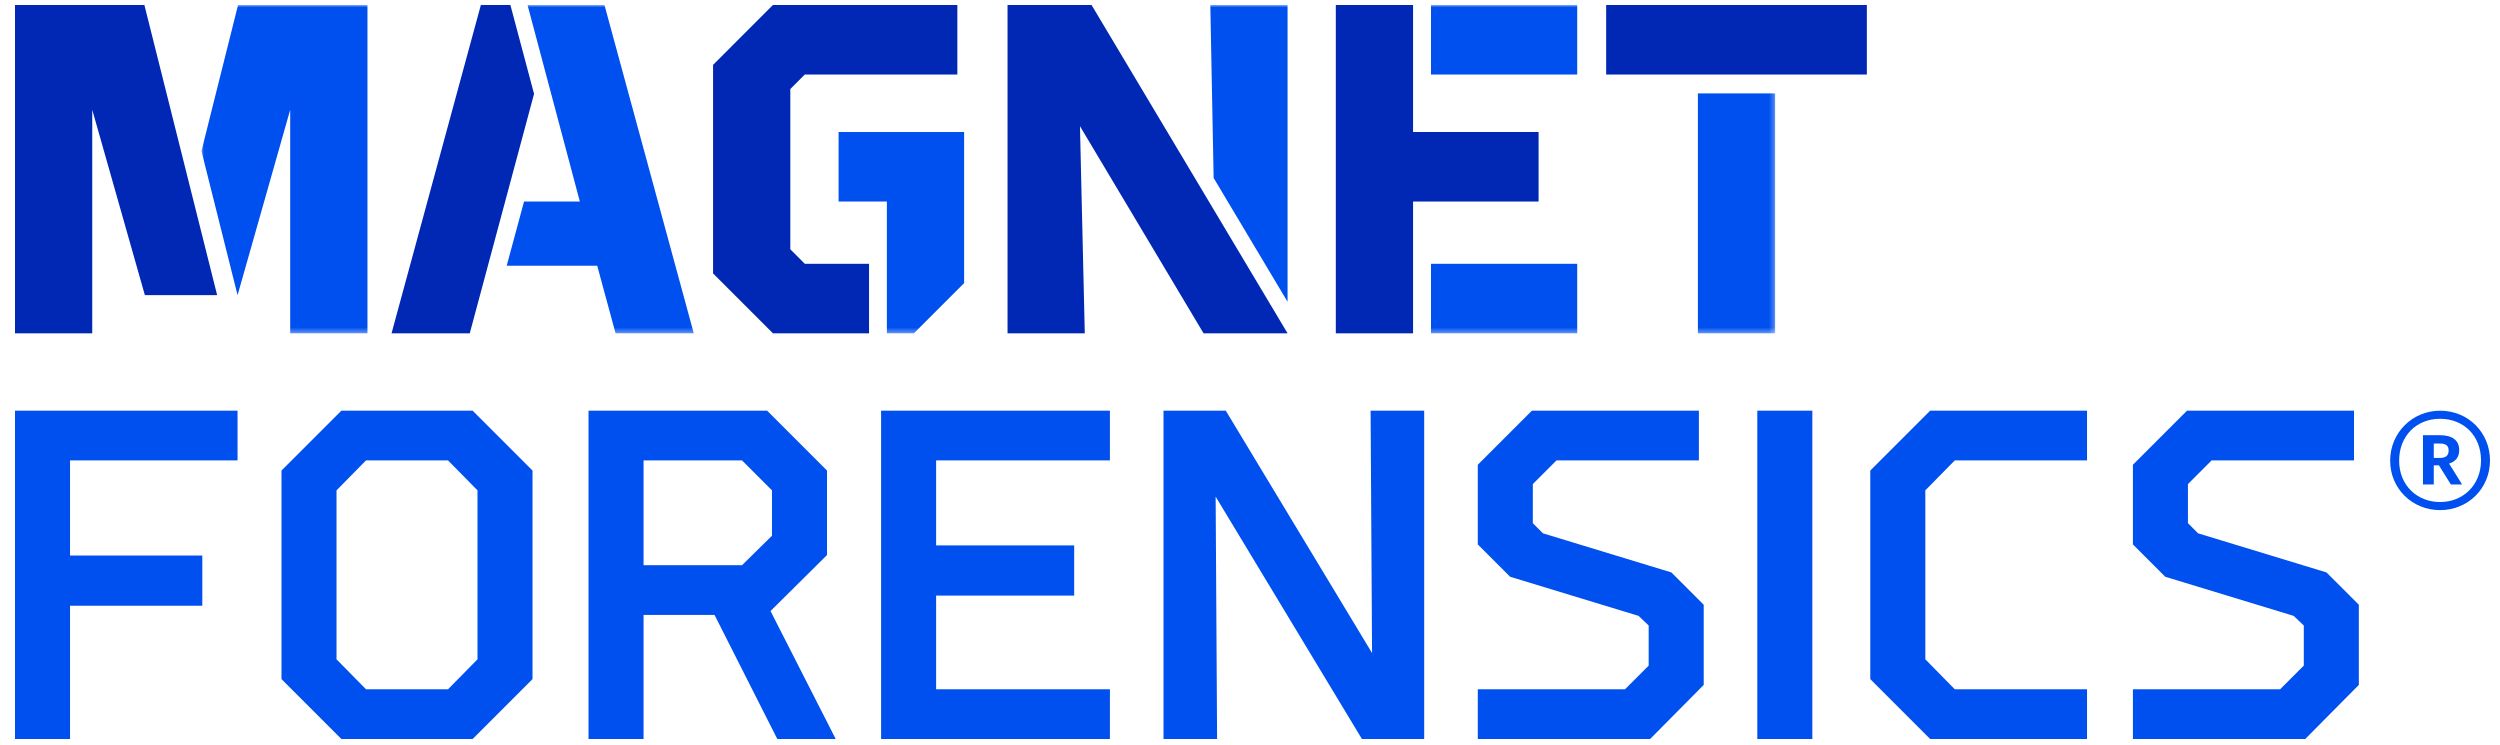 <?xml version="1.0" encoding="UTF-8"?>
<svg width="500px" height="149px" viewBox="0 0 500 149" version="1.1" xmlns="http://www.w3.org/2000/svg" xmlns:xlink="http://www.w3.org/1999/xlink">
    <title>Magnet Forensics Color</title>
    <defs>
        <polygon id="path-1" points="-1.02105512e-14 -1.51340393e-15 314.737 -1.51340393e-15 314.737 65.661 -1.02105512e-14 65.661"></polygon>
    </defs>
    <g id="Magnet-Forensics-Color" stroke="none" stroke-width="1" fill="none" fill-rule="evenodd">
        <g id="logo-magnet-forensics-color" transform="translate(3, 1)">
            <path d="M485.016,90.586 C486.14,90.586 486.724,90.092 486.724,89.147 L486.724,89.103 C486.724,88.07 486.094,87.707 485.016,87.707 L483.756,87.707 L483.756,90.586 L485.016,90.586 Z M481.597,86.045 L485.06,86.045 C487.354,86.045 488.838,86.989 488.838,89.015 L488.838,89.059 C488.838,90.542 487.984,91.352 486.814,91.711 L489.424,95.897 L487.175,95.897 L484.791,92.073 L483.756,92.073 L483.756,95.897 L481.597,95.897 L481.597,86.045 Z M493.202,91.084 C493.202,86.18 489.783,82.759 485.016,82.759 C480.247,82.759 476.828,86.224 476.828,91.128 C476.828,96.076 480.427,99.406 485.016,99.406 C489.647,99.406 493.202,95.985 493.202,91.084 L493.202,91.084 Z M475.03,91.128 C475.03,85.594 479.438,81.14 485.016,81.14 C490.682,81.14 495,85.55 495,91.084 C495,96.706 490.592,101.025 485.016,101.025 C479.482,101.025 475.03,96.75 475.03,91.128 L475.03,91.128 Z" id="Fill-1" fill="#0050F0" fill-rule="nonzero"></path>
            <path d="M458.05,146.794 L423.582,146.794 L423.582,136.849 L453.029,136.849 L457.76,132.118 L457.76,124.105 L455.733,122.173 L430.051,114.353 L423.582,107.884 L423.582,91.953 L434.395,81.14 L467.801,81.14 L467.801,91.085 L439.319,91.085 L434.588,95.815 L434.588,103.636 L436.616,105.664 L462.298,113.485 L468.767,119.953 L468.767,135.981 L458.05,146.794 Z M414.407,136.849 L414.407,146.794 L383.028,146.794 L371.056,134.821 L371.056,93.112 L383.028,81.14 L414.407,81.14 L414.407,91.085 L387.952,91.085 L382.063,97.071 L382.063,130.863 L387.952,136.849 L414.407,136.849 Z M348.462,146.794 L359.469,146.794 L359.469,81.14 L348.462,81.14 L348.462,146.794 Z M327.027,146.794 L292.558,146.794 L292.558,136.849 L322.006,136.849 L326.737,132.118 L326.737,124.105 L324.71,122.173 L299.027,114.353 L292.558,107.884 L292.558,91.953 L303.372,81.14 L336.778,81.14 L336.778,91.085 L308.296,91.085 L303.565,95.815 L303.565,103.636 L305.592,105.664 L331.274,113.485 L337.743,119.953 L337.743,135.981 L327.027,146.794 Z M269.383,146.794 L240.129,98.326 L240.419,146.794 L229.702,146.794 L229.702,81.14 L242.157,81.14 L271.411,129.608 L271.121,81.14 L281.838,81.14 L281.838,146.794 L269.383,146.794 Z M218.982,81.14 L218.982,91.085 L184.224,91.085 L184.224,108.077 L211.837,108.077 L211.837,118.119 L184.224,118.119 L184.224,136.849 L218.982,136.849 L218.982,146.794 L173.218,146.794 L173.218,81.14 L218.982,81.14 Z M125.713,91.085 L125.713,112.036 L145.409,112.036 L151.395,106.147 L151.395,97.071 L145.409,91.085 L125.713,91.085 Z M114.706,146.794 L114.706,81.14 L150.429,81.14 L162.402,93.112 L162.402,110.008 L151.105,121.208 L164.139,146.794 L152.457,146.794 L139.905,121.981 L125.713,121.981 L125.713,146.794 L114.706,146.794 Z M70.194,91.085 L64.305,97.071 L64.305,130.863 L70.194,136.849 L86.608,136.849 L92.498,130.863 L92.498,97.071 L86.608,91.085 L70.194,91.085 Z M65.27,81.14 L91.532,81.14 L103.504,93.112 L103.504,134.821 L91.532,146.794 L65.27,146.794 L53.298,134.821 L53.298,93.112 L65.27,81.14 Z M11.007,146.794 L3.12638804e-14,146.794 L3.12638804e-14,81.14 L44.509,81.14 L44.509,91.085 L11.007,91.085 L11.007,110.105 L37.461,110.105 L37.461,120.146 L11.007,120.146 L11.007,146.794 Z" id="Fill-3" fill="#0050F0" fill-rule="nonzero"></path>
            <g id="Fill-5-Clipped" transform="translate(37.29, -0)">
                <mask id="mask-2" fill="white">
                    <use xlink:href="#path-1"></use>
                </mask>
                <g id="path-1"></g>
                <path d="M80.602,0 L65.217,0 L75.677,39.3 L64.519,39.301 L61.051,52.143 L79.153,52.143 L82.823,65.661 L98.465,65.661 L80.602,0 Z M217.223,59.356 L217.223,0 L201.773,0 L202.438,34.592 L217.223,59.356 Z M127.428,25.396 L127.428,39.3 L137.084,39.3 L137.084,65.661 L142.491,65.661 L152.534,55.619 L152.534,25.396 L127.428,25.396 Z M245.91,-0 L245.91,13.905 L275.153,13.905 L275.153,0 L245.91,-0 Z M245.91,65.661 L275.153,65.661 L275.153,51.756 L245.91,51.756 L245.91,65.661 Z M299.287,65.661 L314.737,65.661 L314.737,17.683 L299.287,17.683 L299.287,65.661 Z M33.2,0 L33.2,65.661 L17.75,65.661 L17.75,20.954 L7.225,58.033 L-1.02105512e-14,29.209 L7.321,0 C7.321,0 33.2,0 33.2,0 L33.2,0 Z" id="Fill-5" fill="#0050F0" fill-rule="nonzero" mask="url(#mask-2)"></path>
            </g>
            <path d="M103.811,17.776 L99.079,0 L93.172,0 L75.309,65.661 L90.952,65.661 L103.811,17.776 Z M215.31,0 L198.508,0 L198.508,65.661 L213.957,65.661 L212.992,24.237 L237.712,65.661 L254.513,65.661 L215.31,0 Z M170.808,51.756 L157.959,51.756 L155.062,48.86 L155.062,16.802 L157.959,13.905 L188.472,13.905 L188.472,0 L151.586,0 L139.613,11.974 L139.613,53.688 L151.586,65.661 L170.808,65.661 L170.808,51.756 Z M279.612,39.3 L304.718,39.3 L304.718,25.396 L279.612,25.396 L279.612,0 L264.162,0 L264.162,65.661 L279.612,65.661 L279.612,39.3 Z M318.231,13.905 L370.373,13.905 L370.373,0 L318.231,0 L318.231,13.905 Z M40.429,58.033 L25.975,58.033 L15.449,20.954 L15.449,65.661 L0,65.661 L0,0 L25.878,0 L40.429,58.033 Z" id="Fill-8" fill="#0028B4" fill-rule="nonzero"></path>
        </g>
    </g>
</svg>